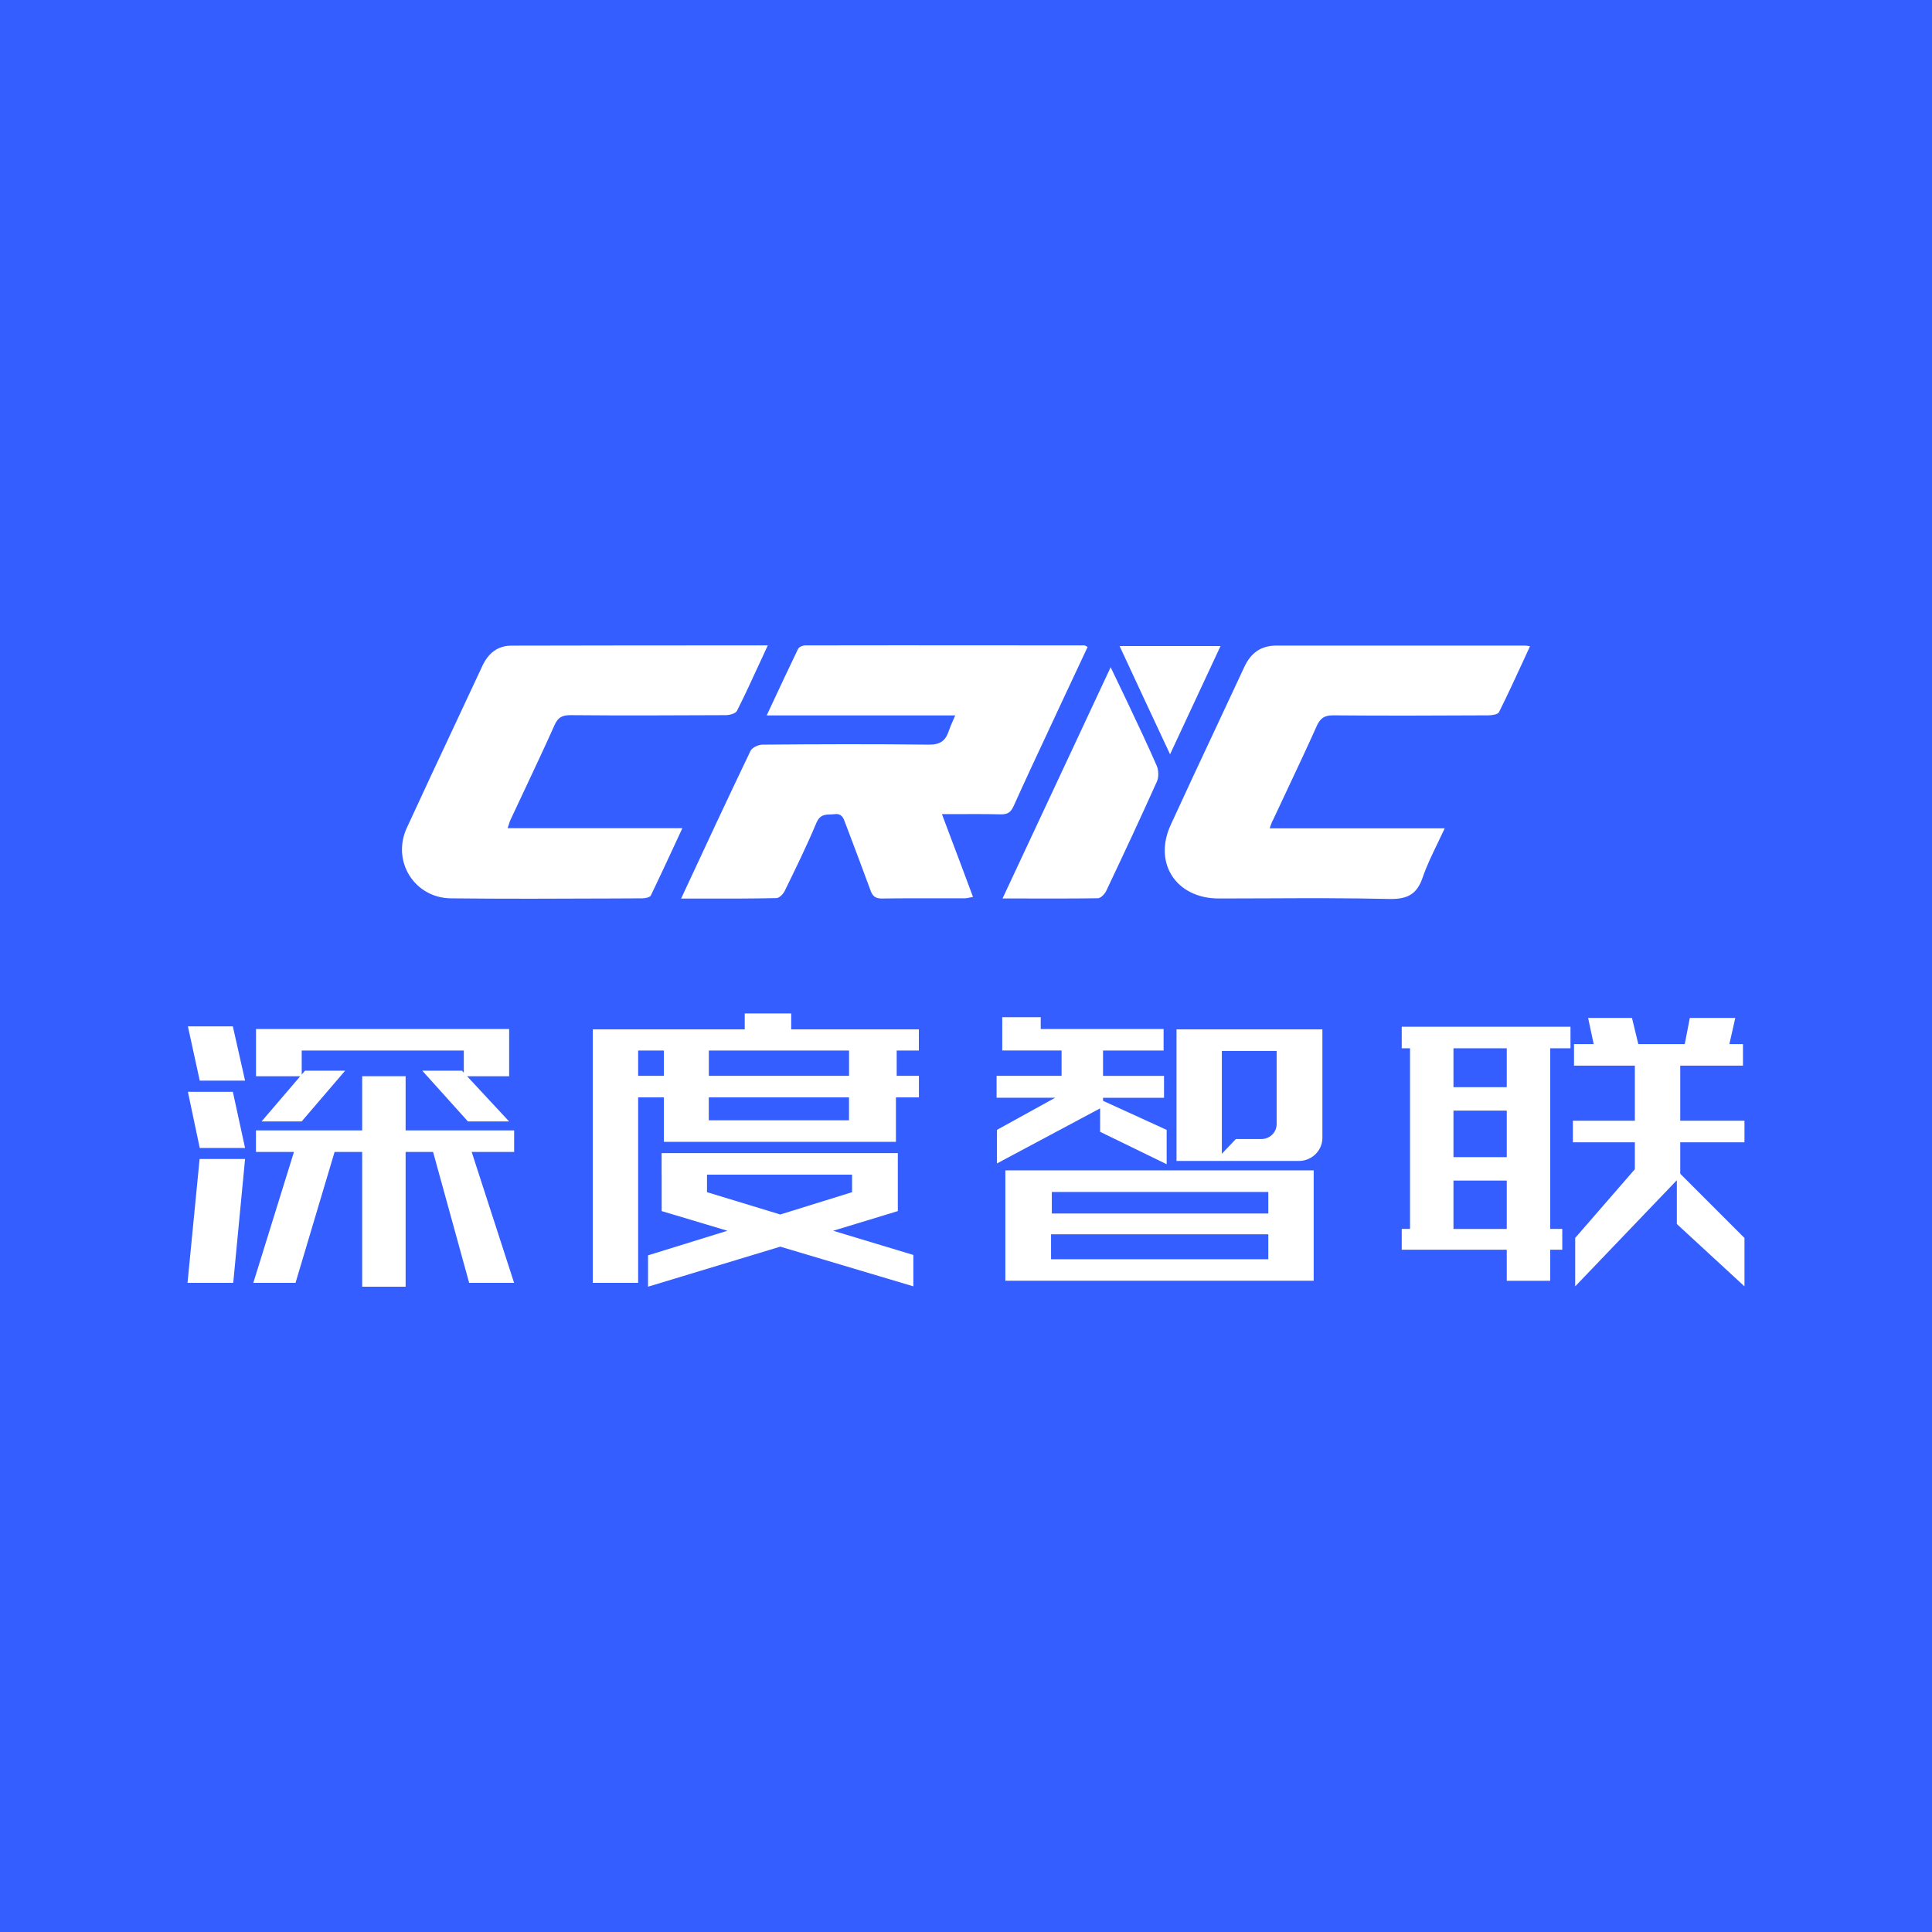 <svg width="400" height="400" viewBox="0 0 400 400" fill="none" xmlns="http://www.w3.org/2000/svg">
<rect x="0" y="0" width="400" height="400" fill="#333333" stroke="none"/>
<g clip-path="url(#clip0_9460_11247)">
<path d="M400 0H0V400H400V0Z" fill="#345EFF"/>
<path d="M83.978 234.036H106.447V238.498H97.656L106.438 265.596H97.132L89.666 238.498H83.978V266.396H74.984V238.498H69.273L61.187 265.596H52.447L60.862 238.498H52.994V234.036H74.984V222.815H83.978V234.036ZM185.885 250.743L172.507 254.815L189.098 259.825V266.318H189.088L161.551 258.106L134.17 266.396V259.903L150.604 254.815L136.992 250.743V243.205H136.982V238.742H185.885V250.743ZM339.193 216.166H348.812L349.857 210.756H359.271L358.05 216.166H360.862V220.629H347.875V232.034H361.175V236.496H347.875V243.01L361.175 256.31V266.328L347.172 253.419V244.348L326.128 266.328V256.31H326.118L338.48 242.072V236.496H325.649V232.034H338.48V220.629H325.884V216.166H329.956L328.804 210.756H337.885L339.193 216.166ZM48.287 265.596H38.825L41.325 239.953H50.738L48.287 265.596ZM163.807 213.119H190.24V217.504H185.65V222.737H190.25V227.2H185.494V236.408H137.451V227.2H132.119V265.596H122.735V213.119H154.188V209.828H163.807V213.119ZM325.151 217.035H320.953V254.435H323.452V258.741H320.953V265.176H311.959V258.741H290.213V254.435H291.932V217.035H290.213V212.572H325.151V217.035ZM271.982 265.166H208.148V242.316H271.982V265.166ZM217.611 260.713H262.588V255.548H217.611V260.713ZM300.925 254.444H311.959V244.426H300.925V254.444ZM146.376 246.828L161.551 251.446L176.413 246.828V243.205H146.376V246.828ZM217.768 251.241H262.588V246.789H217.768V251.241ZM215.473 213.041H240.91V217.504H228.372V222.747H240.998V227.288H228.372V227.913L241.545 233.928V241.037L227.767 234.328V229.476L206.41 240.881V233.928L218.461 227.278H206.333V222.737H219.788V217.494H207.504V210.6H215.473V213.041ZM273.788 235.588C273.788 238.234 271.562 240.363 268.936 240.363H243.586V213.119H273.788V235.588ZM300.925 239.572H311.959V229.944H300.925V239.572ZM252.97 238.879L255.86 235.832H261.104C262.871 235.832 264.316 234.495 264.316 232.708V217.592H252.97V238.879ZM50.738 237.678H41.355L38.903 226.048H48.209L50.738 237.678ZM105.412 222.825H96.709L105.402 232.181H96.878L87.425 221.673H95.638L96.028 222.093V217.504H62.466V222.471L63.149 221.673H71.46L62.456 232.181H54.156L62.163 222.825H53.004V213.041H105.412V222.825ZM146.747 231.946H175.778V227.2H146.747V231.946ZM300.925 225.091H311.959V217.035H300.925V225.091ZM50.738 223.733H41.355L38.903 212.504H48.209L50.738 223.733ZM132.119 222.737H137.451V217.504H132.119V222.737ZM146.757 222.737H175.788V217.504H146.757V222.737ZM315.748 133.662C315.943 133.662 316.139 133.691 316.539 133.76L316.773 133.799C316.266 134.892 315.758 135.986 315.26 137.08C313.649 140.586 312.048 144.042 310.349 147.45C310.114 147.919 308.903 148.104 308.112 148.104C297.39 148.153 286.658 148.202 275.976 148.104C274.247 148.105 273.408 148.661 272.666 150.204C270.703 154.579 268.662 158.924 266.621 163.26C265.596 165.427 264.58 167.595 263.564 169.772C263.359 170.114 263.232 170.476 263.066 170.944C263.008 171.11 262.939 171.296 262.871 171.501H299.109C298.621 172.546 298.143 173.552 297.664 174.538C296.483 176.979 295.369 179.284 294.539 181.695C293.328 185.279 291.228 186.217 287.498 186.119C279.139 185.924 270.751 185.953 262.373 185.992C259.024 186.012 255.674 186.021 252.335 186.021C243.517 186.021 238.713 178.707 242.404 170.739C245.392 164.216 248.439 157.713 251.485 151.22C253.536 146.855 255.577 142.49 257.599 138.135C258.946 135.196 261.045 133.662 264.268 133.662H315.748ZM158.963 133.623C158.328 134.971 157.723 136.299 157.127 137.598C155.604 140.908 154.149 144.072 152.577 147.177C152.294 147.733 151.034 148.065 150.243 148.065C139.521 148.114 128.789 148.163 118.106 148.065C116.378 148.065 115.499 148.534 114.796 150.165C112.833 154.54 110.793 158.885 108.752 163.221C107.727 165.388 106.711 167.556 105.695 169.733C105.559 169.997 105.471 170.28 105.373 170.622C105.295 170.866 105.207 171.14 105.09 171.462H141.278C140.585 172.936 139.922 174.382 139.268 175.798C137.744 179.079 136.279 182.233 134.756 185.387C134.57 185.807 133.545 185.992 132.939 185.992C130.743 185.992 128.536 186.012 126.339 186.021C115.344 186.07 104.338 186.109 93.343 185.992C85.785 185.895 81.078 178.307 84.203 171.452C87.386 164.519 90.618 157.625 93.851 150.741C95.882 146.425 97.903 142.099 99.915 137.773C101.126 135.215 103.088 133.672 105.881 133.672C123.419 133.623 140.947 133.623 158.953 133.623H158.963ZM205.278 133.613H205.259C211.684 133.613 218.109 133.623 224.524 133.623C224.612 133.623 224.691 133.672 224.827 133.75C224.915 133.799 225.032 133.867 225.179 133.945L220.004 144.989C219.076 146.972 218.148 148.954 217.23 150.937C214.74 156.249 212.26 161.561 209.848 166.922C209.242 168.23 208.588 168.601 207.24 168.601C204.282 168.532 201.352 168.542 198.257 168.552H195.015C195.513 169.87 196.001 171.179 196.489 172.478C198.159 176.901 199.79 181.227 201.45 185.699C201.177 185.738 200.933 185.797 200.708 185.846C200.386 185.914 200.093 185.982 199.819 185.982H195.513C191.197 185.982 186.871 185.963 182.564 186.031C181.217 186.031 180.651 185.513 180.231 184.352C178.552 179.791 176.833 175.221 175.104 170.661C175.056 170.534 175.017 170.417 174.968 170.3C174.616 169.333 174.264 168.396 172.819 168.562C172.517 168.601 172.214 168.61 171.921 168.62C170.778 168.659 169.743 168.698 169.04 170.329C167.038 175.124 164.754 179.782 162.469 184.449C162.147 185.103 161.346 185.943 160.74 185.943C155.604 186.051 150.467 186.051 145.116 186.041H141.015C145.907 175.514 150.575 165.495 155.379 155.477C155.701 154.774 157.01 154.168 157.898 154.168C169.323 154.07 180.749 154.031 192.174 154.168C194.556 154.217 195.718 153.465 196.421 151.376C196.665 150.653 196.978 149.931 197.349 149.081C197.485 148.778 197.622 148.456 197.769 148.114H158.738L159.383 146.737C161.385 142.451 163.289 138.369 165.223 134.365C165.408 133.945 166.199 133.623 166.717 133.623C179.557 133.594 192.418 133.604 205.278 133.613ZM231.663 141.718C232.288 143.017 232.894 144.276 233.489 145.536C235.54 149.872 237.59 154.198 239.504 158.582C239.875 159.471 239.924 160.867 239.553 161.746C236.145 169.343 232.6 176.93 229.017 184.479C228.694 185.133 227.894 185.973 227.288 185.973C222.484 186.041 217.67 186.031 212.689 186.021H207.562C210.609 179.508 213.617 173.074 216.615 166.668C221.057 157.18 225.469 147.73 229.949 138.145C230.543 139.391 231.108 140.569 231.663 141.718ZM252.696 133.76C249.249 141.122 245.89 148.387 242.248 156.17C238.655 148.485 235.257 141.22 231.8 133.76H252.696ZM229.954 138.135C229.953 138.138 229.951 138.141 229.949 138.145C229.948 138.141 229.946 138.138 229.944 138.135H229.954Z" fill="white"/>
</g>
<defs>
<clipPath id="clip0_9460_11247">
<rect width="400" height="400" fill="white"/>
</clipPath>
</defs>
</svg>
